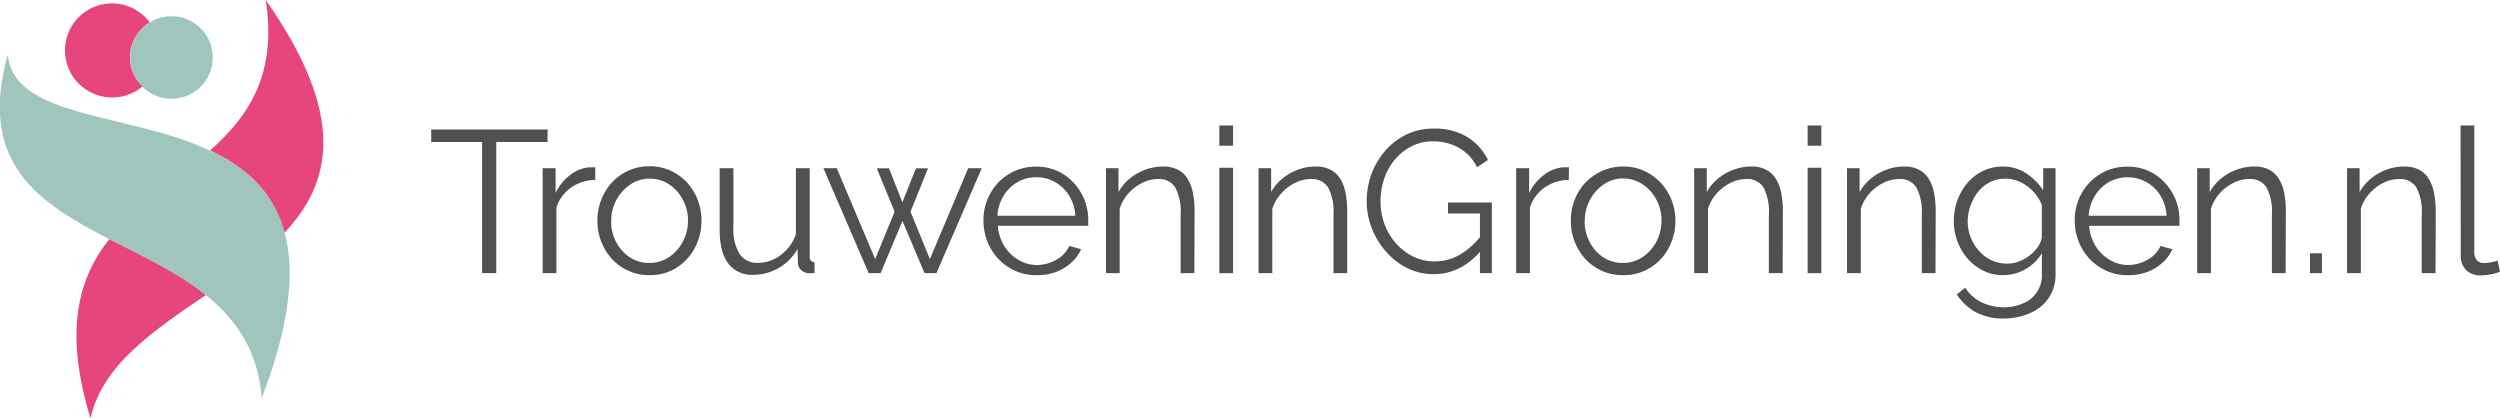 <svg xmlns="http://www.w3.org/2000/svg" viewBox="0 0 469.62 78.6"><defs><style>.cls-1{fill:#e6467c;}.cls-2{fill:#a0c5bd;}.cls-3{fill:#505050;}</style></defs><g id="Laag_2" data-name="Laag 2"><g id="Laag_1-2" data-name="Laag 1"><g id="Laag_2-2" data-name="Laag 2"><g id="Laag_1-2-2" data-name="Laag 1-2"><path class="cls-1" d="M17,78.6c2.2-10.1,12-16.6,21.7-23.2-5.3-4.25-11.9-7.3-18.15-10.5C14.77,52.15,11.92,62,17,78.6Z"/><path class="cls-2" d="M53.47,43.7c-2.1-7.8-7.46-12.35-14-15.4-15.3-7.2-37-6-38-18.1-5.75,20.55,5.85,27.9,19,34.7,6.25,3.2,12.85,6.25,18.15,10.5h0c5.7,4.55,9.9,10.5,10.55,19.4C54.51,60.8,55.42,50.9,53.47,43.7Z"/><path class="cls-1" d="M53.47,43.7c8.8-9.4,11.75-21.9-3.55-43.7,2.15,14.05-3.25,21.85-10.45,28.25l1.2.6C46.67,31.9,51.51,36.4,53.47,43.7Z"/><path class="cls-2" d="M32.22,3.05a7.75,7.75,0,1,1-7.75,7.75,7.75,7.75,0,0,1,7.75-7.75Z"/><path class="cls-1" d="M24.42,10.8a7.74,7.74,0,0,1,3.7-6.6,8.83,8.83,0,1,0-7,14.1,8.71,8.71,0,0,0,5.65-2.05A7.53,7.53,0,0,1,24.42,10.8Z"/></g></g><path class="cls-3" d="M102.84,26.68H93.22V51.31H90.56V26.68H81V24.33h21.89Z"/><path class="cls-3" d="M111.82,33.79a8.14,8.14,0,0,0-4.54,1.44A7.25,7.25,0,0,0,104.52,39V51.31h-2.58V31.59h2.43v4.67a9.31,9.31,0,0,1,2.72-3.38,6.78,6.78,0,0,1,3.59-1.45l.66,0a3.23,3.23,0,0,1,.48,0Z"/><path class="cls-3" d="M122,51.69a9.47,9.47,0,0,1-3.93-.81,9.62,9.62,0,0,1-3.12-2.23,10.42,10.42,0,0,1-2-3.25,10.57,10.57,0,0,1-.73-3.88,10.75,10.75,0,0,1,.73-4,10.12,10.12,0,0,1,2-3.25,10,10,0,0,1,3.13-2.23,9.55,9.55,0,0,1,3.94-.81,9.34,9.34,0,0,1,3.91.81,10.06,10.06,0,0,1,3.12,2.23,10.29,10.29,0,0,1,2,3.25,10.74,10.74,0,0,1,.72,4,10.57,10.57,0,0,1-.72,3.88,10.42,10.42,0,0,1-2,3.25A9.83,9.83,0,0,1,126,50.88,9.59,9.59,0,0,1,122,51.69ZM114.8,41.56a8.17,8.17,0,0,0,1,4,7.4,7.4,0,0,0,2.6,2.83,6.61,6.61,0,0,0,3.61,1,6.46,6.46,0,0,0,3.61-1.06,7.76,7.76,0,0,0,2.62-2.88,8.25,8.25,0,0,0,1-4,8.17,8.17,0,0,0-1-4,7.73,7.73,0,0,0-2.62-2.87A6.46,6.46,0,0,0,122,33.56a6.24,6.24,0,0,0-3.59,1.1,8.15,8.15,0,0,0-3.59,6.9Z"/><path class="cls-3" d="M135.19,43.17V31.59h2.58V42.71a8.86,8.86,0,0,0,1.16,5,3.92,3.92,0,0,0,3.44,1.67,6.92,6.92,0,0,0,2.94-.66,7.7,7.7,0,0,0,2.53-1.89A8.26,8.26,0,0,0,149.51,44V31.59h2.59V48.2a1.06,1.06,0,0,0,.23.77,1,1,0,0,0,.68.29v2.05l-.72,0a4.35,4.35,0,0,1-.5,0,2.18,2.18,0,0,1-1.31-.6,1.86,1.86,0,0,1-.59-1.29l-.07-2.65a9.55,9.55,0,0,1-8.32,4.85,5.51,5.51,0,0,1-4.72-2.16Q135.19,47.37,135.19,43.17Z"/><path class="cls-3" d="M181.88,31.59h2.54l-8.51,19.72h-2.24l-4.14-9.81-4.11,9.81h-2.24l-8.51-19.72h2.51l7.22,17.07,3.65-8.9-3.35-8.14H167l2.51,6.4,2.54-6.4h2.28l-3.3,8.14,3.65,8.9Z"/><path class="cls-3" d="M194.66,51.69a9.44,9.44,0,0,1-3.95-.82,9.59,9.59,0,0,1-3.16-2.23,10.33,10.33,0,0,1-2.07-3.27,10.75,10.75,0,0,1-.74-4,10.21,10.21,0,0,1,1.27-5,9.79,9.79,0,0,1,3.52-3.68,9.5,9.5,0,0,1,5.09-1.38,9.3,9.3,0,0,1,5.11,1.4,10,10,0,0,1,3.44,3.68,10.17,10.17,0,0,1,1.25,5v.58a1.68,1.68,0,0,1,0,.44H187.44a8.5,8.5,0,0,0,1.19,3.76,7.55,7.55,0,0,0,2.63,2.61,6.71,6.71,0,0,0,3.51,1,7.3,7.3,0,0,0,3.67-1,5.43,5.43,0,0,0,2.41-2.58l2.24.61a7.33,7.33,0,0,1-1.86,2.54,9,9,0,0,1-2.94,1.77A10.34,10.34,0,0,1,194.66,51.69Zm-7.3-11.17H202a8,8,0,0,0-1.16-3.76,7.24,7.24,0,0,0-2.62-2.54,7,7,0,0,0-3.55-.92,6.9,6.9,0,0,0-3.54.92,7.29,7.29,0,0,0-2.6,2.55A8.15,8.15,0,0,0,187.36,40.52Z"/><path class="cls-3" d="M224.36,51.31h-2.58v-11a9.75,9.75,0,0,0-1-5.08,3.55,3.55,0,0,0-3.23-1.6,6.7,6.7,0,0,0-3,.73,8.42,8.42,0,0,0-2.6,2,7.61,7.61,0,0,0-1.62,2.88V51.31h-2.58V31.59h2.35v4.49a8.81,8.81,0,0,1,2.09-2.51,9.77,9.77,0,0,1,2.93-1.68,9.53,9.53,0,0,1,3.38-.61,5.73,5.73,0,0,1,2.77.61,4.59,4.59,0,0,1,1.83,1.72,8,8,0,0,1,1,2.68,18.61,18.61,0,0,1,.3,3.49Z"/><path class="cls-3" d="M229.05,27.37v-3.8h2.58v3.8Zm0,23.94V31.51h2.58v19.8Z"/><path class="cls-3" d="M253.07,51.31h-2.58v-11a9.65,9.65,0,0,0-1-5.08,3.55,3.55,0,0,0-3.23-1.6,6.7,6.7,0,0,0-3,.73,8.54,8.54,0,0,0-2.6,2A7.61,7.61,0,0,0,239,39.25V51.31h-2.58V31.59h2.36v4.49a8.65,8.65,0,0,1,2.09-2.51,9.72,9.72,0,0,1,2.92-1.68,9.53,9.53,0,0,1,3.38-.61,5.8,5.8,0,0,1,2.78.61,4.56,4.56,0,0,1,1.82,1.72,7.79,7.79,0,0,1,1,2.68,18.61,18.61,0,0,1,.3,3.49Z"/><path class="cls-3" d="M269.3,51.5a11.12,11.12,0,0,1-5-1.16,12.93,12.93,0,0,1-4-3.14,14.61,14.61,0,0,1-2.64-4.4,14,14,0,0,1-.93-5,14.55,14.55,0,0,1,.93-5.19,14.09,14.09,0,0,1,2.61-4.35,12.22,12.22,0,0,1,3.95-3,11.35,11.35,0,0,1,5-1.1,11.67,11.67,0,0,1,6.49,1.63,10.53,10.53,0,0,1,3.8,4.26l-2.05,1.37a8.39,8.39,0,0,0-3.46-3.69,10,10,0,0,0-4.82-1.18,8.58,8.58,0,0,0-4.05.95A10,10,0,0,0,262,30,11.26,11.26,0,0,0,260,33.64a13,13,0,0,0-.67,4.18,12.33,12.33,0,0,0,.76,4.31,11.29,11.29,0,0,0,2.17,3.61,10.35,10.35,0,0,0,3.25,2.47,8.92,8.92,0,0,0,4,.89,9.45,9.45,0,0,0,4.67-1.23,14.39,14.39,0,0,0,4.22-3.82v2.81Q274.54,51.5,269.3,51.5ZM278,40.1h-6V38.05h8.24V51.31H278Z"/><path class="cls-3" d="M294.69,33.79a8.16,8.16,0,0,0-4.54,1.44A7.3,7.3,0,0,0,287.39,39V51.31h-2.58V31.59h2.43v4.67A9.42,9.42,0,0,1,290,32.88a6.82,6.82,0,0,1,3.59-1.45l.67,0a3.18,3.18,0,0,1,.47,0Z"/><path class="cls-3" d="M304.85,51.69a9.47,9.47,0,0,1-3.93-.81,9.72,9.72,0,0,1-3.12-2.23,10.42,10.42,0,0,1-2-3.25,10.57,10.57,0,0,1-.72-3.88,10.74,10.74,0,0,1,.72-4,10.12,10.12,0,0,1,2.05-3.25A9.92,9.92,0,0,1,301,32.09a9.47,9.47,0,0,1,3.93-.81,9.34,9.34,0,0,1,3.91.81A10,10,0,0,1,314,37.57a10.74,10.74,0,0,1,.72,4A10.57,10.57,0,0,1,314,45.4a10.42,10.42,0,0,1-2,3.25,9.72,9.72,0,0,1-3.12,2.23A9.55,9.55,0,0,1,304.85,51.69Zm-7.18-10.13a8.17,8.17,0,0,0,1,4,7.4,7.4,0,0,0,2.6,2.83,6.61,6.61,0,0,0,3.61,1,6.46,6.46,0,0,0,3.61-1.06,7.76,7.76,0,0,0,2.62-2.88,8.25,8.25,0,0,0,1-4,8.17,8.17,0,0,0-1-4,7.73,7.73,0,0,0-2.62-2.87,6.46,6.46,0,0,0-3.61-1.06,6.26,6.26,0,0,0-3.59,1.1,8.22,8.22,0,0,0-3.59,6.9Z"/><path class="cls-3" d="M334.87,51.31h-2.59v-11a9.76,9.76,0,0,0-1-5.08,3.56,3.56,0,0,0-3.23-1.6,6.7,6.7,0,0,0-3,.73,8.67,8.67,0,0,0-2.6,2,7.59,7.59,0,0,0-1.61,2.88V51.31h-2.59V31.59h2.36v4.49a8.81,8.81,0,0,1,2.09-2.51,9.85,9.85,0,0,1,2.92-1.68,9.55,9.55,0,0,1,3.39-.61,5.76,5.76,0,0,1,2.77.61,4.56,4.56,0,0,1,1.82,1.72,7.79,7.79,0,0,1,1,2.68,17.76,17.76,0,0,1,.31,3.49Z"/><path class="cls-3" d="M339.56,27.37v-3.8h2.58v3.8Zm0,23.94V31.51h2.58v19.8Z"/><path class="cls-3" d="M363.58,51.31H361v-11a9.76,9.76,0,0,0-1-5.08,3.56,3.56,0,0,0-3.23-1.6,6.66,6.66,0,0,0-3,.73,8.58,8.58,0,0,0-2.61,2,7.73,7.73,0,0,0-1.61,2.88V51.31h-2.59V31.59h2.36v4.49a8.81,8.81,0,0,1,2.09-2.51,9.77,9.77,0,0,1,2.93-1.68,9.49,9.49,0,0,1,3.38-.61,5.76,5.76,0,0,1,2.77.61,4.65,4.65,0,0,1,1.83,1.72,8.22,8.22,0,0,1,1,2.68,18.61,18.61,0,0,1,.3,3.49Z"/><path class="cls-3" d="M376.29,51.69a8.32,8.32,0,0,1-3.72-.84,9.08,9.08,0,0,1-2.95-2.26,10.76,10.76,0,0,1-2.6-7,11.58,11.58,0,0,1,.66-3.93,10.65,10.65,0,0,1,1.9-3.29,9,9,0,0,1,2.91-2.26,8.29,8.29,0,0,1,3.72-.82,7.7,7.7,0,0,1,4.43,1.28,11.52,11.52,0,0,1,3.17,3.17V31.59h2.32V51.41a7.78,7.78,0,0,1-1.31,4.6,8,8,0,0,1-3.53,2.82,12.13,12.13,0,0,1-4.85,1A10.81,10.81,0,0,1,371,58.57a10.18,10.18,0,0,1-3.42-3.27l1.6-1.26a7.31,7.31,0,0,0,3.13,2.78,9.71,9.71,0,0,0,4.16.91A8.92,8.92,0,0,0,380,57a5.64,5.64,0,0,0,3.56-5.54V47.58a8.46,8.46,0,0,1-3.12,3A8.36,8.36,0,0,1,376.29,51.69Zm.72-2.17a6.17,6.17,0,0,0,2.26-.42,7.72,7.72,0,0,0,2-1.12,7.27,7.27,0,0,0,1.52-1.57,4.49,4.49,0,0,0,.76-1.79V38.5a8.12,8.12,0,0,0-4.05-4.31,6.53,6.53,0,0,0-2.79-.63,6.23,6.23,0,0,0-3,.71,6.69,6.69,0,0,0-2.2,1.86,9.15,9.15,0,0,0-1.39,2.6,8.86,8.86,0,0,0-.49,2.89,8.07,8.07,0,0,0,.57,3,8.23,8.23,0,0,0,1.58,2.54A6.93,6.93,0,0,0,377,49.52Z"/><path class="cls-3" d="M399.65,51.69a9.44,9.44,0,0,1-3.95-.82,9.59,9.59,0,0,1-3.16-2.23,10.33,10.33,0,0,1-2.07-3.27,10.75,10.75,0,0,1-.74-4,10.21,10.21,0,0,1,1.27-5,9.79,9.79,0,0,1,3.52-3.68,9.5,9.5,0,0,1,5.09-1.38,9.3,9.3,0,0,1,5.11,1.4,10,10,0,0,1,3.44,3.68,10.17,10.17,0,0,1,1.25,5v.58a2.44,2.44,0,0,1,0,.44H392.43a8.5,8.5,0,0,0,1.19,3.76,7.64,7.64,0,0,0,2.63,2.61,6.71,6.71,0,0,0,3.51,1,7.28,7.28,0,0,0,3.67-1,5.43,5.43,0,0,0,2.41-2.58l2.24.61a7.33,7.33,0,0,1-1.86,2.54,9,9,0,0,1-2.94,1.77A10.34,10.34,0,0,1,399.65,51.69Zm-7.3-11.17H407a8,8,0,0,0-1.16-3.76,7.24,7.24,0,0,0-2.62-2.54,7.29,7.29,0,0,0-7.09,0,7.29,7.29,0,0,0-2.6,2.55A8.15,8.15,0,0,0,392.35,40.52Z"/><path class="cls-3" d="M429.35,51.31h-2.58v-11a9.65,9.65,0,0,0-1-5.08,3.55,3.55,0,0,0-3.23-1.6,6.7,6.7,0,0,0-3,.73,8.42,8.42,0,0,0-2.6,2,7.61,7.61,0,0,0-1.62,2.88V51.31h-2.58V31.59h2.35v4.49a9,9,0,0,1,2.09-2.51,9.9,9.9,0,0,1,2.93-1.68,9.53,9.53,0,0,1,3.38-.61,5.8,5.8,0,0,1,2.78.61,4.63,4.63,0,0,1,1.82,1.72,7.79,7.79,0,0,1,1,2.68,18.61,18.61,0,0,1,.3,3.49Z"/><path class="cls-3" d="M433.93,51.31V47.58h2.24v3.73Z"/><path class="cls-3" d="M457.51,51.31h-2.59v-11a9.76,9.76,0,0,0-1-5.08,3.56,3.56,0,0,0-3.23-1.6,6.7,6.7,0,0,0-3,.73,8.67,8.67,0,0,0-2.6,2,7.59,7.59,0,0,0-1.61,2.88V51.31h-2.59V31.59h2.36v4.49a8.81,8.81,0,0,1,2.09-2.51,9.85,9.85,0,0,1,2.92-1.68,9.55,9.55,0,0,1,3.39-.61,5.76,5.76,0,0,1,2.77.61,4.56,4.56,0,0,1,1.82,1.72,7.79,7.79,0,0,1,1,2.68,18.56,18.56,0,0,1,.31,3.49Z"/><path class="cls-3" d="M462.21,23.57h2.58V47a2.6,2.6,0,0,0,.53,1.95,1.91,1.91,0,0,0,1.29.46,6.32,6.32,0,0,0,1.37-.15,11.56,11.56,0,0,0,1.18-.31l.46,2.09a8.39,8.39,0,0,1-1.77.5,11,11,0,0,1-1.81.19,3.84,3.84,0,0,1-2.79-1,3.78,3.78,0,0,1-1-2.83Z"/></g></g></svg>